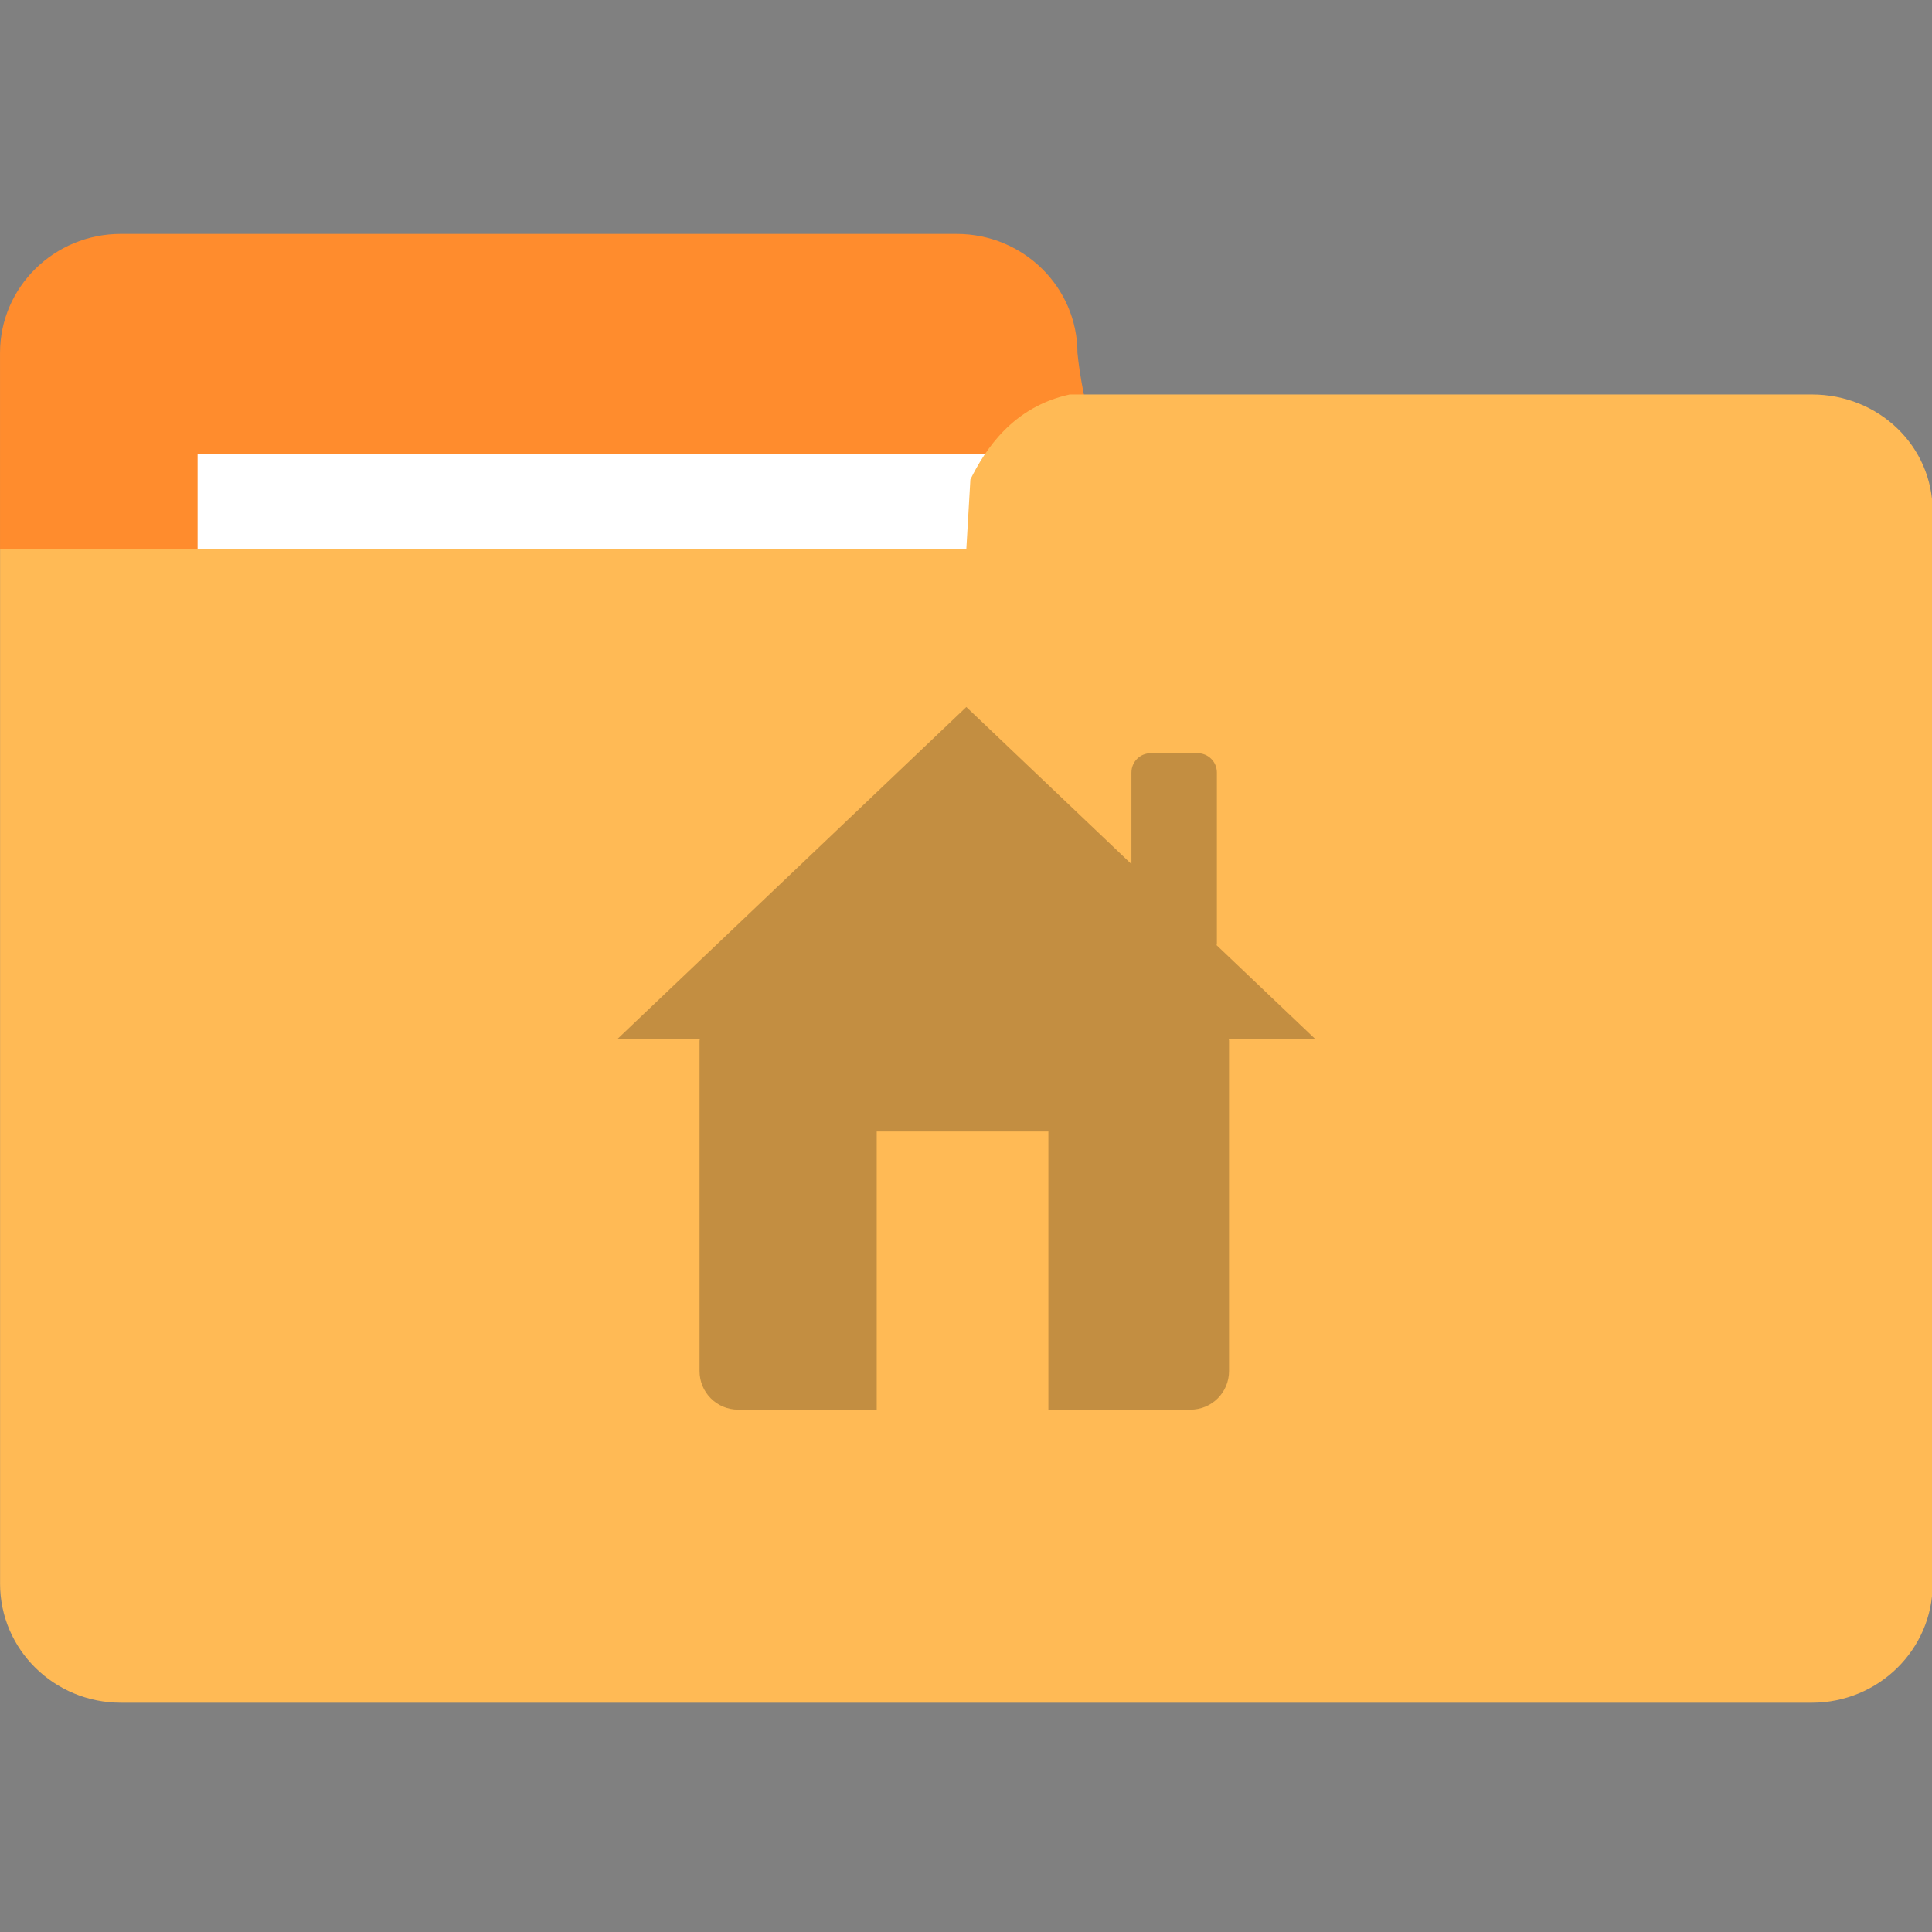 <?xml version="1.0" encoding="UTF-8"?>
<svg version="1.1" viewBox="0 0 256 256" xmlns="http://www.w3.org/2000/svg">
<rect x="0" y="0" width="256" height="256" fill="#808080" stroke="none"/>
<g transform="translate(0 -796.36)">
<g transform="matrix(1.067 0 0 1.067 -8.533 -55.224)">
<g transform="matrix(-6 0 0 -6 8 832.33)" fill="#ff8c2d">
<path d="m0-1.6c0 1.359-1.12 2.462-2.5 2.462h-17.3c-1.38 0-2.5-1.103-2.5-2.462 0 0-0.325-3.857-2.5-4.061h24.8z" fill="#ff8c2d"/>
</g>
<rect x="32.536" y="854.53" width="114.86" height="46.286" fill="#fff"/>
<g transform="matrix(-6 0 0 -6 128 847.1)" fill="#ffba55">
<path d="m0-3.2-0.084 1.441c-0.307 0.62-0.878 1.503-2.057 1.759h-15.36c-1.38 0-2.5-1.063-2.5-2.422v-22.193c0-1.359 1.12-2.462 2.5-2.462h35c1.38 0 2.5 1.103 2.5 2.462v19.692 2.501-0.778z" fill="#ffba55"/>
</g>
<path d="m128 885.91-43.341 41.241h10.247c-0.003 0.072-0.037 0.133-0.037 0.206v41.016c0 2.659 2.141 4.8 4.8 4.8h17.203v-34.547h21.319v34.547h17.634c2.659 0 4.8-2.141 4.8-4.8v-41.016c0-0.073-0.034-0.134-0.037-0.206h10.753l-12.262-11.663c5e-3 -0.062 0.037-0.115 0.037-0.178v-21.263c0-1.33-1.07-2.4-2.4-2.4h-5.812c-1.33 0-2.4 1.07-2.4 2.4v11.372l-20.503-19.509z" fill-opacity=".235"/>
</g>
</g>
</svg>
